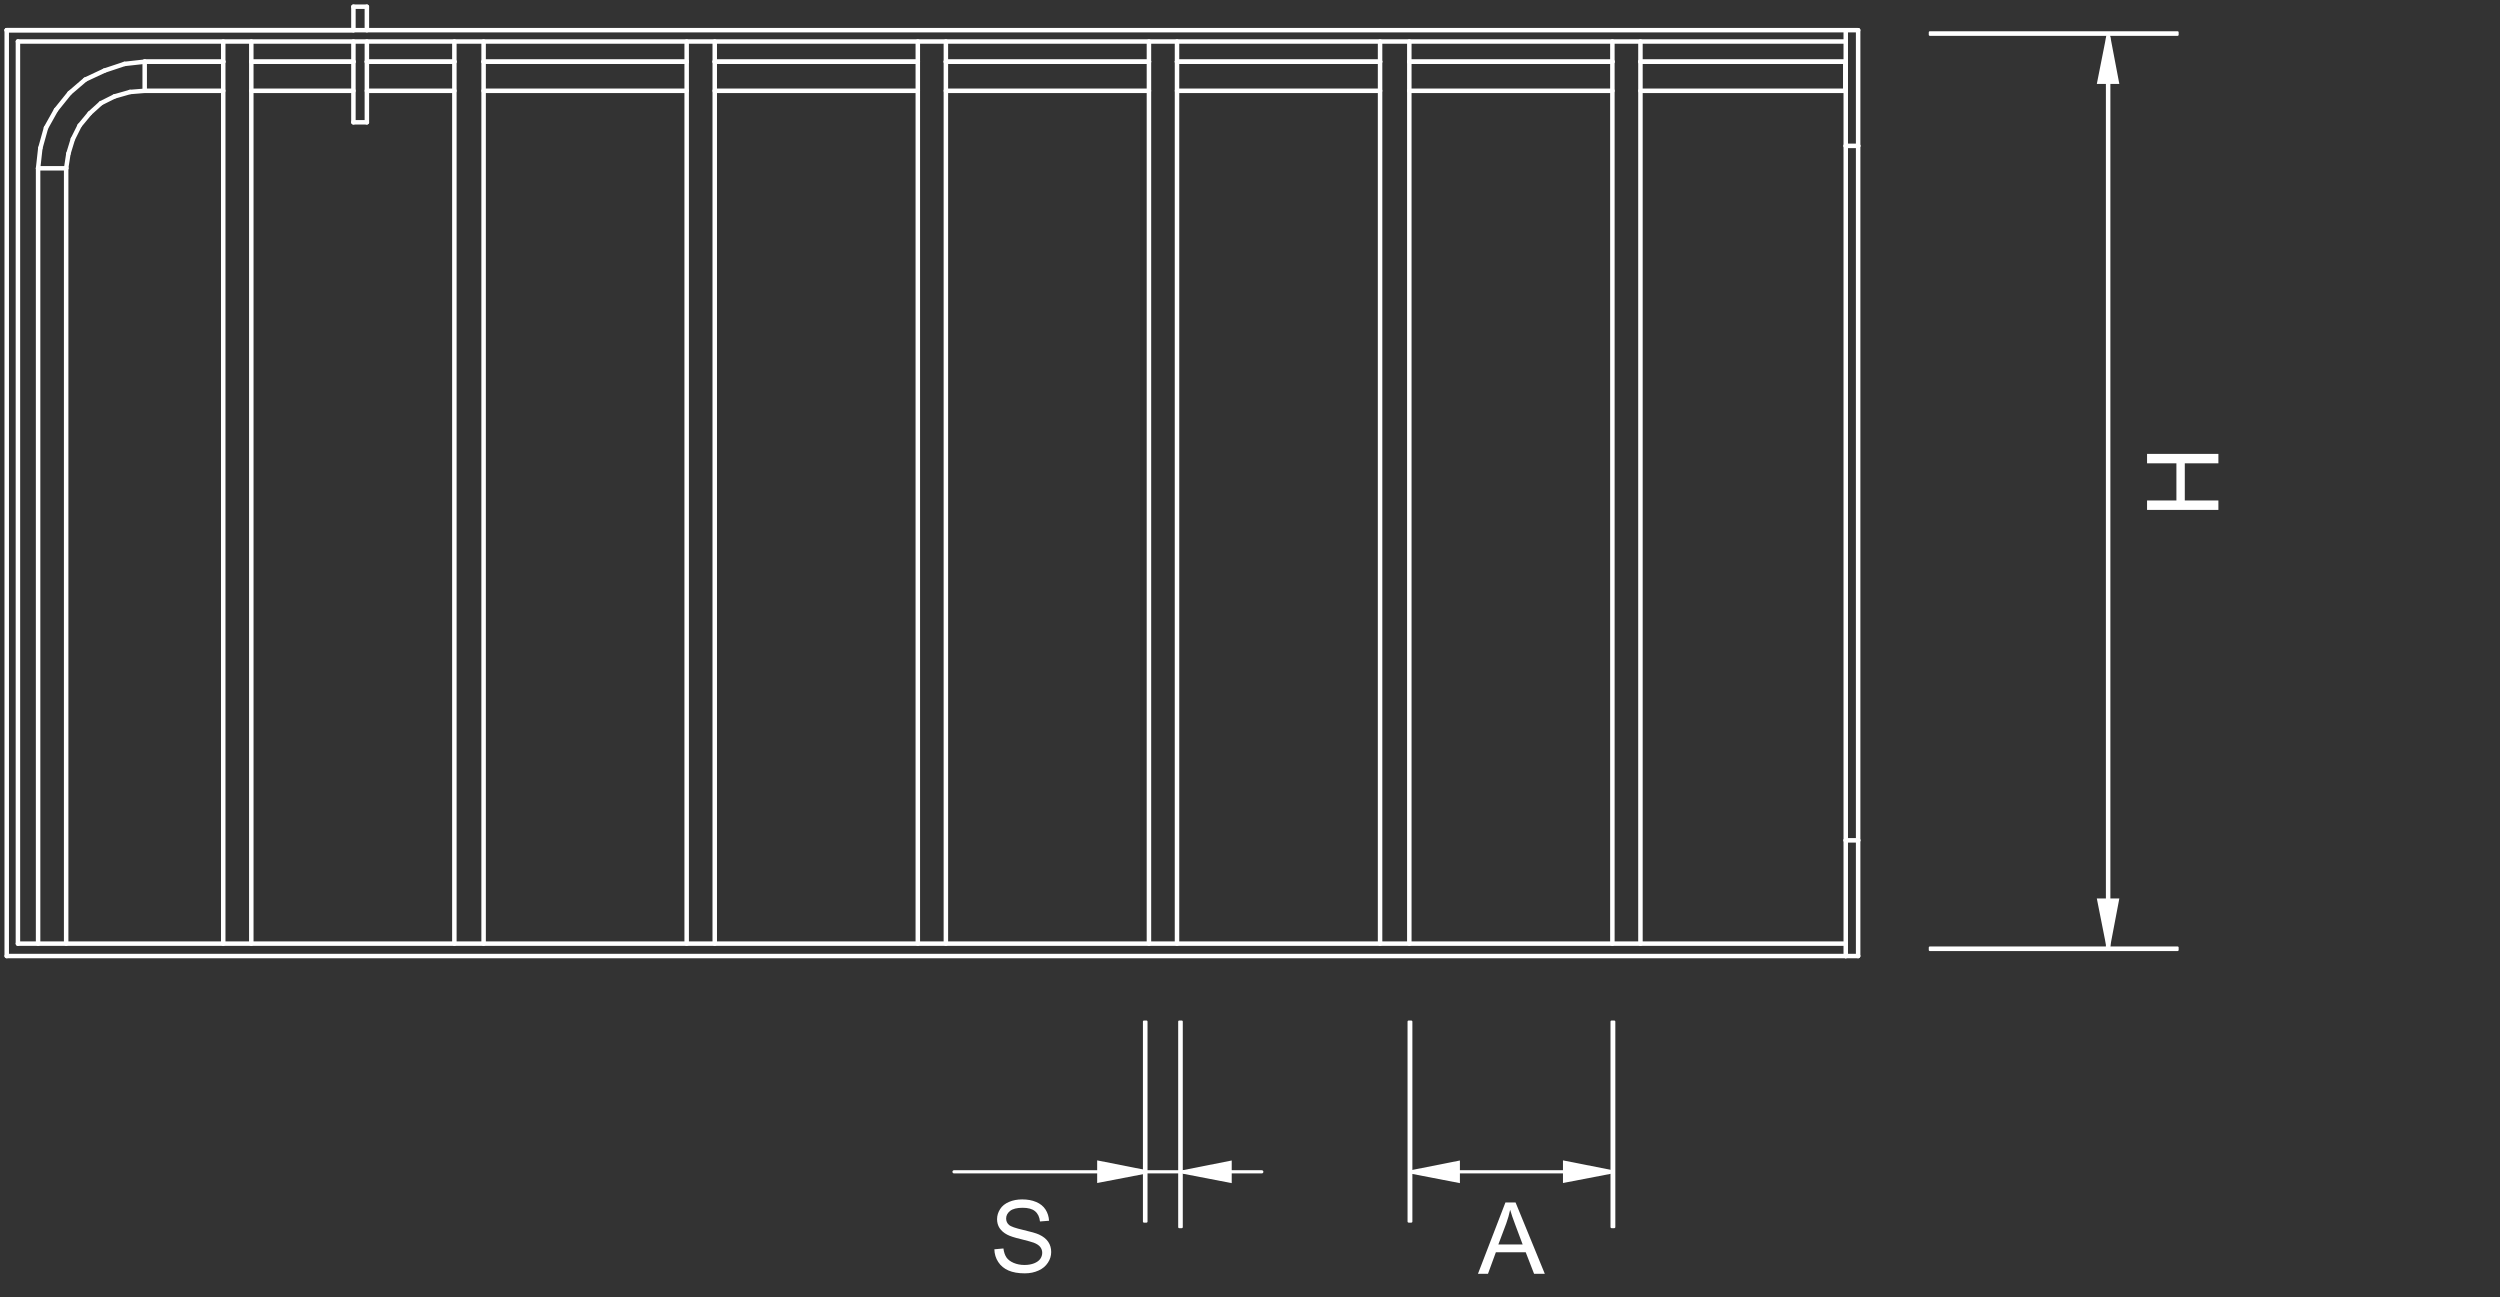 <?xml version="1.0" encoding="UTF-8"?><svg id="a" xmlns="http://www.w3.org/2000/svg" viewBox="0 0 212 110"><rect x="0" y="0" width="212" height="110" fill="#333333" stroke="none"/><defs><style>.b{fill-rule:evenodd;}.b,.c{fill:#fff;}.d{stroke-width:.27px;}.d,.e,.f{fill:none;stroke:#fff;stroke-linecap:round;stroke-linejoin:round;}.e{stroke-width:.27px;}.f{stroke-width:.38px;}</style></defs><line class="f" x1="156.52" y1="12.37" x2="156.52" y2="71.26"/><line class="f" x1="156.52" y1="80.02" x2="1.52" y2="80.02"/><line class="f" x1="1.52" y1="80.02" x2="1.52" y2="3.52"/><line class="f" x1="1.52" y1="3.52" x2="156.52" y2="3.52"/><line class="f" x1=".57" y1="2.56" x2=".57" y2="81.07"/><line class="f" x1=".57" y1="81.07" x2="156.52" y2="81.07"/><line class="f" x1="157.57" y1="71.26" x2="157.57" y2="12.37"/><line class="f" x1="156.52" y1="2.56" x2=".57" y2="2.56"/><line class="f" x1="18.93" y1="3.52" x2="18.93" y2="80.02"/><line class="f" x1="21.31" y1="80.02" x2="21.31" y2="3.52"/><line class="f" x1="38.53" y1="3.52" x2="38.53" y2="80.02"/><line class="f" x1="41.01" y1="80.02" x2="41.01" y2="3.52"/><line class="f" x1="58.23" y1="3.52" x2="58.23" y2="80.02"/><line class="f" x1="60.61" y1="80.02" x2="60.61" y2="3.52"/><line class="f" x1="77.83" y1="3.52" x2="77.83" y2="80.02"/><line class="f" x1="80.21" y1="80.02" x2="80.21" y2="3.52"/><line class="f" x1="97.43" y1="3.52" x2="97.43" y2="80.02"/><line class="f" x1="99.81" y1="80.02" x2="99.81" y2="3.52"/><line class="f" x1="117.03" y1="3.52" x2="117.03" y2="80.02"/><line class="f" x1="119.51" y1="80.02" x2="119.51" y2="3.52"/><line class="f" x1="136.73" y1="3.52" x2="136.73" y2="80.02"/><line class="f" x1="139.11" y1="80.02" x2="139.11" y2="3.52"/><line class="f" x1="29.97" y1=".57" x2="29.97" y2="2.56"/><line class="f" x1="29.97" y1="3.52" x2="29.97" y2="10.37"/><line class="f" x1="29.97" y1="10.37" x2="31.11" y2="10.37"/><line class="f" x1="31.11" y1="10.37" x2="31.11" y2="3.52"/><line class="f" x1="31.11" y1="2.56" x2="31.11" y2=".57"/><line class="f" x1="31.11" y1=".57" x2="29.97" y2=".57"/><line class="f" x1=".57" y1="2.56" x2="29.97" y2="2.56"/><line class="f" x1="156.52" y1="5.23" x2="156.52" y2="7.7"/><line class="f" x1="156.52" y1="5.23" x2="156.52" y2="7.7"/><line class="f" x1="156.52" y1="5.23" x2="156.52" y2="7.7"/><line class="f" x1="156.52" y1="5.23" x2="156.52" y2="7.7"/><line class="f" x1="156.52" y1="5.23" x2="156.52" y2="7.7"/><line class="f" x1="156.52" y1="5.23" x2="139.11" y2="5.23"/><line class="f" x1="136.73" y1="5.23" x2="119.51" y2="5.23"/><line class="f" x1="117.03" y1="5.23" x2="99.81" y2="5.23"/><line class="f" x1="97.43" y1="5.23" x2="80.21" y2="5.23"/><line class="f" x1="77.83" y1="5.23" x2="60.61" y2="5.23"/><line class="f" x1="58.23" y1="5.23" x2="41.01" y2="5.23"/><line class="f" x1="38.53" y1="5.23" x2="31.11" y2="5.23"/><line class="f" x1="29.97" y1="5.23" x2="21.31" y2="5.23"/><line class="f" x1="18.93" y1="5.23" x2="12.27" y2="5.23"/><line class="f" x1="5.61" y1="80.02" x2="5.61" y2="14.27"/><line class="f" x1="3.23" y1="14.27" x2="3.23" y2="80.02"/><line class="f" x1="5.61" y1="14.27" x2="5.8" y2="13.03"/><line class="f" x1="3.42" y1="12.56" x2="3.23" y2="14.27"/><line class="f" x1="5.8" y1="13.03" x2="6.18" y2="11.79"/><line class="f" x1="6.18" y1="11.79" x2="6.75" y2="10.65"/><line class="f" x1="6.75" y1="10.65" x2="7.61" y2="9.61"/><line class="f" x1="3.9" y1="10.84" x2="3.42" y2="12.56"/><line class="f" x1="7.61" y1="9.61" x2="8.56" y2="8.75"/><line class="f" x1="11.03" y1="7.8" x2="12.27" y2="7.7"/><line class="f" x1="9.7" y1="8.18" x2="11.03" y2="7.8"/><line class="f" x1="8.56" y1="8.75" x2="9.7" y2="8.18"/><line class="f" x1="12.27" y1="5.23" x2="10.56" y2="5.42"/><line class="f" x1="4.75" y1="9.32" x2="3.9" y2="10.84"/><line class="f" x1="5.9" y1="7.89" x2="4.75" y2="9.32"/><line class="f" x1="7.23" y1="6.75" x2="5.9" y2="7.89"/><line class="f" x1="8.85" y1="5.99" x2="7.23" y2="6.75"/><line class="f" x1="10.56" y1="5.42" x2="8.85" y2="5.99"/><line class="f" x1="12.27" y1="7.7" x2="18.93" y2="7.7"/><line class="f" x1="21.31" y1="7.7" x2="29.97" y2="7.7"/><line class="f" x1="31.11" y1="7.7" x2="38.53" y2="7.7"/><line class="f" x1="41.01" y1="7.7" x2="58.23" y2="7.7"/><line class="f" x1="60.61" y1="7.7" x2="77.83" y2="7.7"/><line class="f" x1="80.21" y1="7.7" x2="97.43" y2="7.7"/><line class="f" x1="99.81" y1="7.7" x2="117.03" y2="7.7"/><line class="f" x1="119.51" y1="7.7" x2="136.73" y2="7.7"/><line class="f" x1="139.11" y1="7.7" x2="156.52" y2="7.7"/><line class="f" x1="156.52" y1="5.23" x2="139.11" y2="5.23"/><line class="f" x1="136.73" y1="5.23" x2="119.51" y2="5.23"/><line class="f" x1="117.03" y1="5.23" x2="99.81" y2="5.23"/><line class="f" x1="97.43" y1="5.23" x2="80.21" y2="5.23"/><line class="f" x1="77.83" y1="5.23" x2="60.61" y2="5.23"/><line class="f" x1="58.23" y1="5.23" x2="41.01" y2="5.23"/><line class="f" x1="38.53" y1="5.23" x2="31.11" y2="5.23"/><line class="f" x1="29.97" y1="5.23" x2="21.31" y2="5.23"/><line class="f" x1="18.93" y1="5.23" x2="12.27" y2="5.23"/><line class="f" x1="3.23" y1="14.27" x2="5.61" y2="14.27"/><line class="f" x1="12.27" y1="5.23" x2="12.27" y2="7.7"/><line class="f" x1="156.52" y1="2.56" x2="156.52" y2="12.37"/><line class="f" x1="156.52" y1="12.37" x2="157.57" y2="12.37"/><line class="f" x1="157.57" y1="12.37" x2="157.57" y2="2.56"/><line class="f" x1="157.57" y1="2.56" x2="156.52" y2="2.56"/><line class="f" x1="156.52" y1="71.26" x2="156.52" y2="81.07"/><line class="f" x1="156.52" y1="81.07" x2="157.57" y2="81.07"/><line class="f" x1="157.57" y1="81.07" x2="157.57" y2="71.26"/><line class="f" x1="157.57" y1="71.26" x2="156.52" y2="71.26"/><line class="f" x1="178.77" y1="3.23" x2="178.77" y2="80.3"/><line class="d" x1="136.49" y1="99.37" x2="119.7" y2="99.37"/><polygon class="c" points="188.12 43.24 182.07 43.24 182.07 42.44 184.56 42.44 184.56 39.29 182.07 39.29 182.07 38.49 188.12 38.49 188.12 39.29 185.27 39.29 185.27 42.44 188.12 42.44 188.12 43.24"/><path class="c" d="M127.07,105.53h2.05l-.63-1.68c-.19-.51-.34-.93-.43-1.26-.08.39-.19.77-.33,1.16l-.67,1.78ZM125.33,108.02l2.33-6.05h.86l2.48,6.05h-.91l-.71-1.83h-2.53l-.67,1.83h-.85Z"/><path class="c" d="M84.33,105.94l.76-.07c.04.3.12.55.25.75.13.19.33.35.61.47.28.12.59.18.93.18.31,0,.58-.05.81-.14.23-.09.41-.22.52-.37.11-.16.17-.33.17-.52s-.06-.36-.17-.5c-.11-.14-.29-.26-.55-.36-.16-.06-.52-.16-1.08-.3-.56-.13-.95-.26-1.17-.38-.29-.15-.5-.34-.65-.56-.14-.22-.21-.48-.21-.75,0-.31.09-.59.26-.86.17-.27.43-.47.76-.61.33-.14.7-.21,1.11-.21.45,0,.84.07,1.19.22.34.14.61.36.79.64.18.28.28.6.3.95l-.77.06c-.04-.38-.18-.67-.42-.87-.24-.2-.59-.29-1.06-.29s-.84.09-1.06.27c-.22.18-.33.39-.33.64,0,.22.08.4.24.54.15.14.56.28,1.21.43.65.15,1.1.28,1.34.39.35.16.61.37.78.62.17.25.25.54.25.86s-.09.63-.28.91c-.18.28-.45.51-.79.66-.35.16-.73.24-1.17.24-.55,0-1.01-.08-1.38-.24-.37-.16-.66-.4-.87-.72-.21-.32-.32-.68-.33-1.09Z"/><path class="b" d="M163.65,2.65h21.01c.05,0,.09.04.09.09v.21c0,.05-.04.09-.09.09h-21.01c-.05,0-.09-.04-.09-.09v-.21c0-.05.04-.09.09-.09"/><path class="b" d="M136.57,104.06v-17.43c0-.05.04-.09.1-.09h.21c.05,0,.1.04.1.09v17.43c0,.05-.04.09-.1.09h-.21c-.05,0-.1-.04-.1-.09"/><path class="b" d="M119.36,103.59v-16.96c0-.05.04-.09.1-.09h.21c.05,0,.1.04.1.09v16.96c0,.05-.04.09-.1.09h-.21c-.05,0-.1-.04-.1-.09"/><path class="b" d="M163.65,80.26h21.01c.05,0,.09.04.09.09v.21c0,.05-.04.09-.09.09h-21.01c-.05,0-.09-.04-.09-.09v-.21c0-.05.04-.09.09-.09"/><polygon class="b" points="123.8 98.41 119.66 99.23 119.66 99.53 123.8 100.33 123.8 98.41"/><polygon class="b" points="132.54 98.4 136.68 99.22 136.69 99.52 132.54 100.32 132.54 98.4"/><polygon class="b" points="177.81 7.12 178.63 2.98 178.93 2.97 179.72 7.12 177.81 7.12"/><polygon class="b" points="177.81 76.19 178.63 80.33 178.93 80.34 179.72 76.19 177.81 76.19"/><line class="e" x1="107" y1="99.37" x2="80.9" y2="99.37"/><path class="b" d="M99.91,104.06v-17.43c0-.05.04-.09.09-.09h.21c.05,0,.09.04.09.09v17.43c0,.05-.04.09-.09.09h-.21c-.05,0-.09-.04-.09-.09"/><path class="b" d="M96.92,103.59v-16.96c0-.05.04-.09.09-.09h.21c.05,0,.09.04.09.09v16.96c0,.05-.04.09-.09.09h-.21c-.05,0-.09-.04-.09-.09"/><polygon class="b" points="104.45 98.41 100.31 99.23 100.31 99.53 104.45 100.33 104.45 98.41"/><polygon class="b" points="93.04 98.4 97.18 99.22 97.19 99.52 93.04 100.32 93.04 98.4"/></svg>